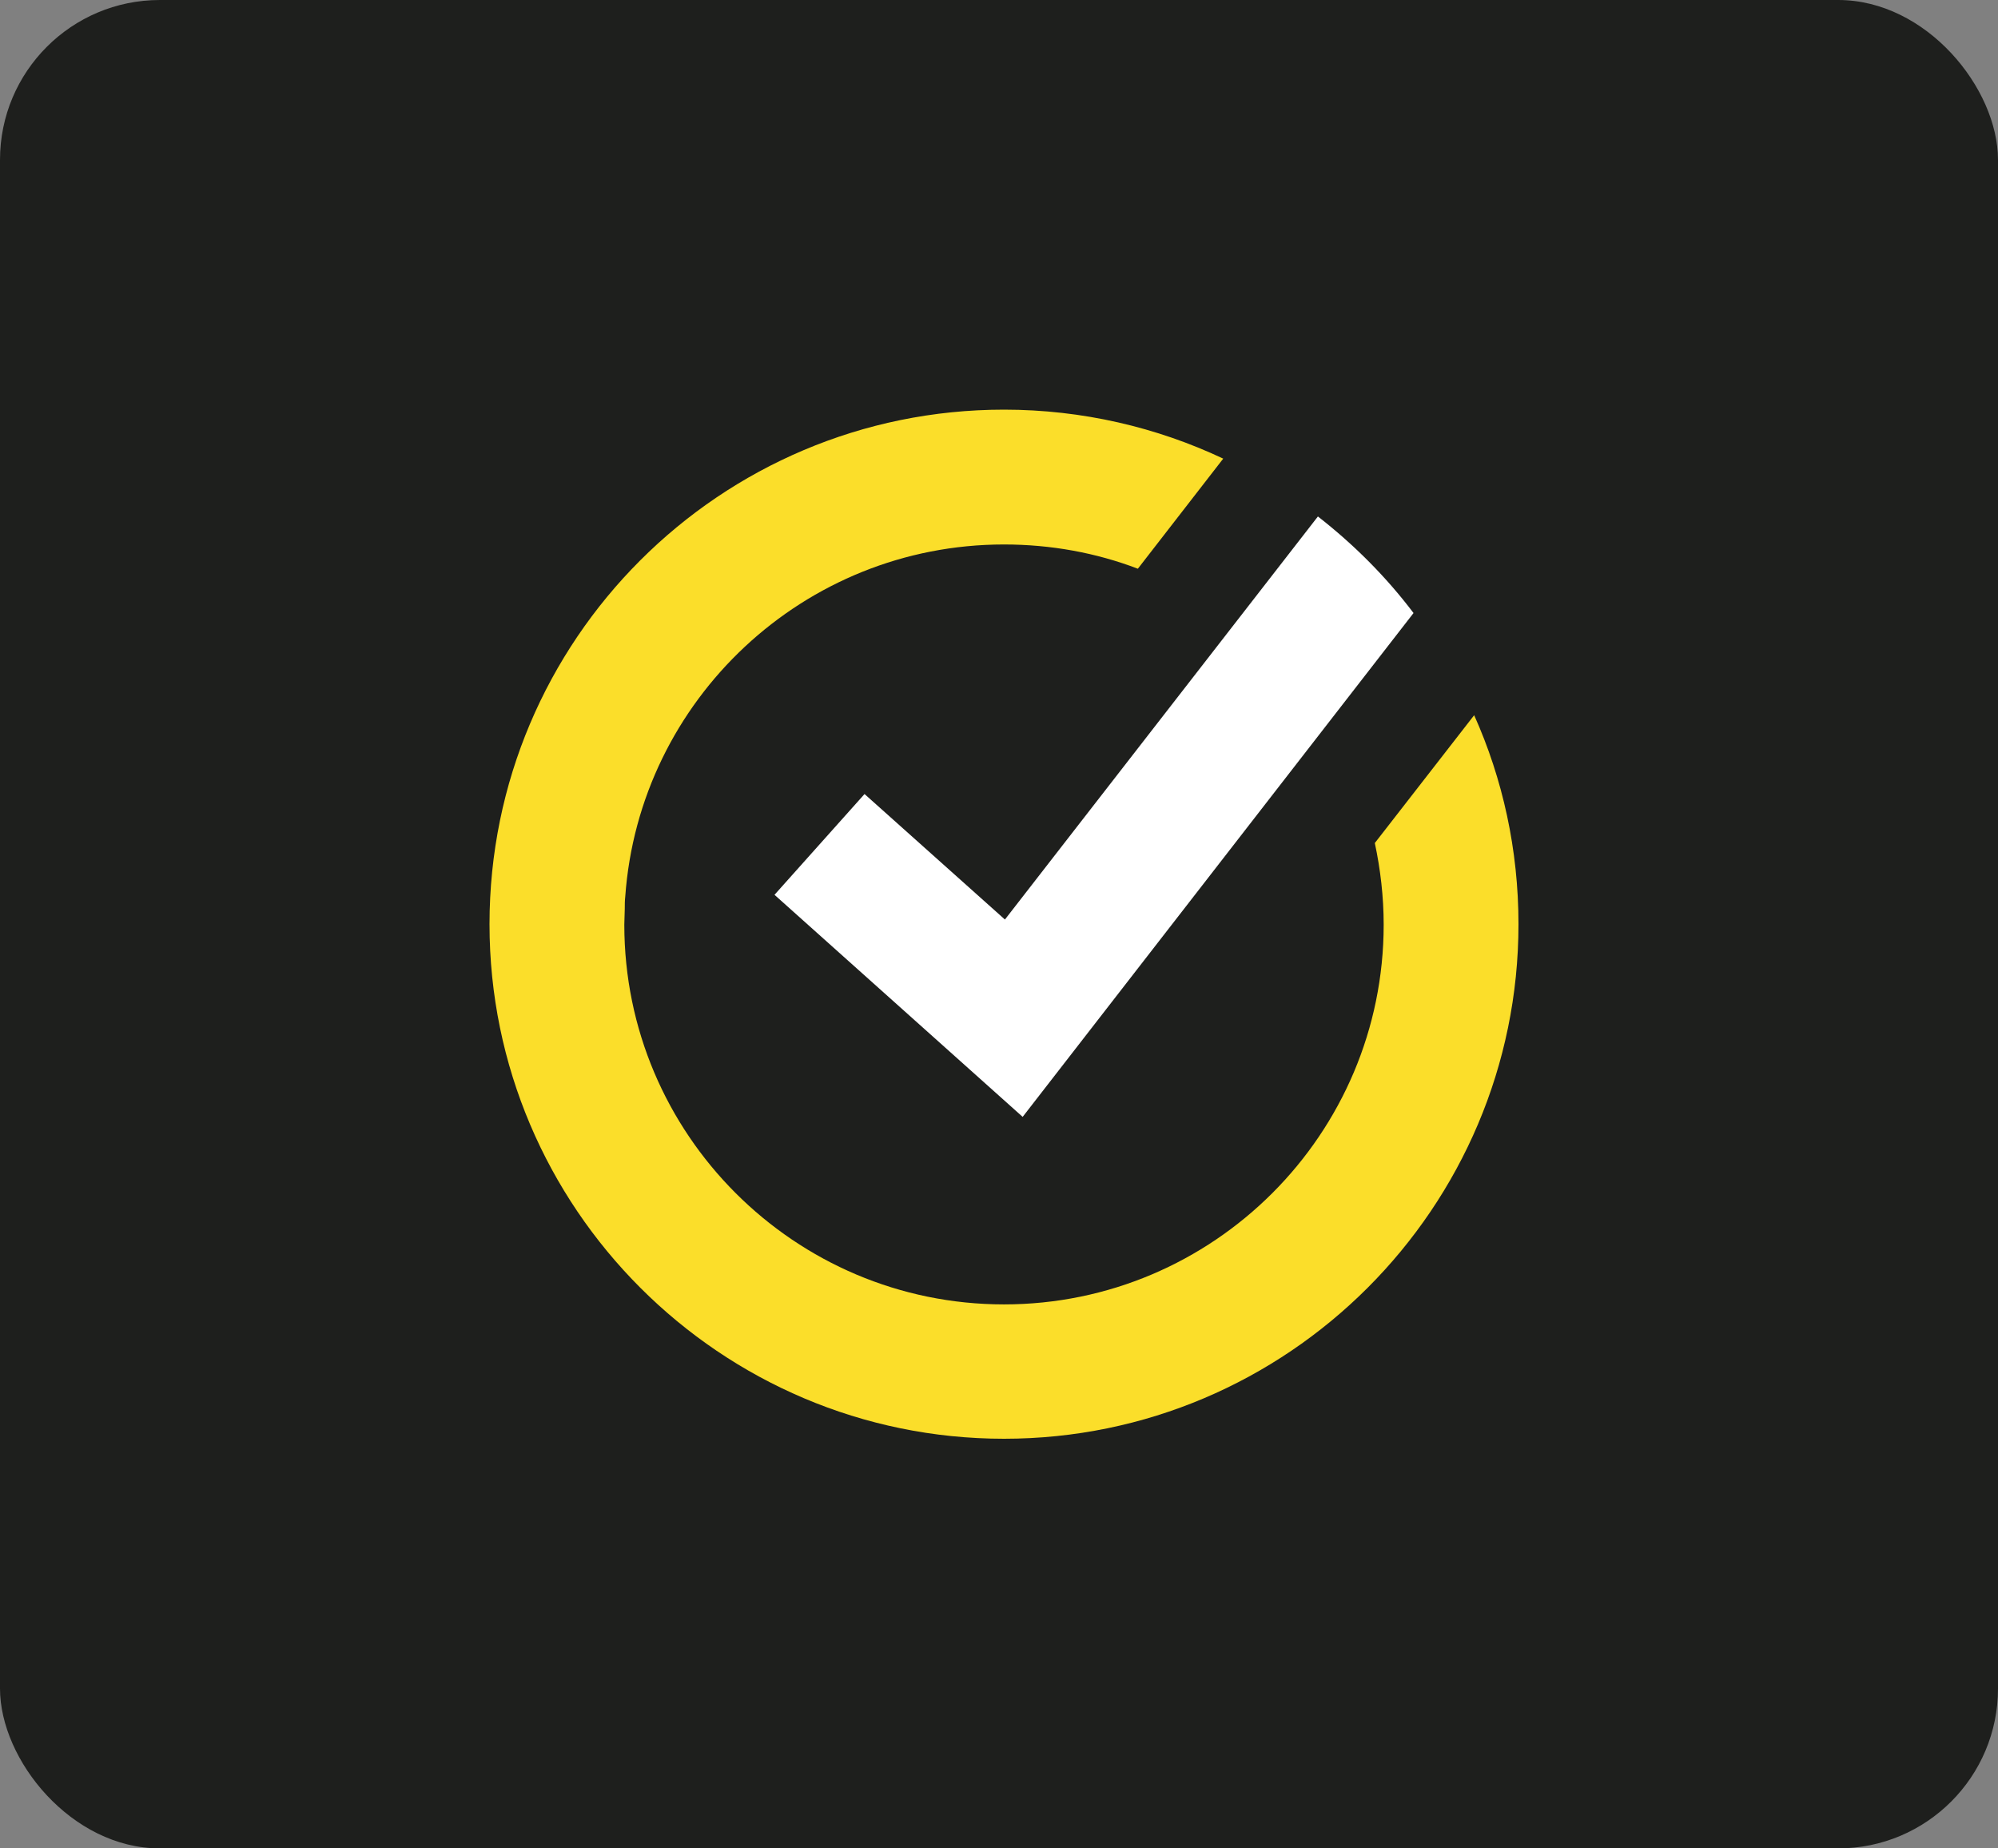 <svg xmlns="http://www.w3.org/2000/svg" width="200" height="185" viewBox="0 0 200 185" fill="none"><rect x="0" y="0" width="200" height="185" fill="#808080" stroke="none"/><g id="Group 897468866"><g id="Group 897468866_2"><g id="Mask group"><rect id="Rectangle 4135367" width="200" height="185" rx="16" fill="#1E1F1D"></rect><g id="Group 897468899"><g id="Group 897468898"><path id="Vector" fill-rule="evenodd" clip-rule="evenodd" d="M152 92.5C152 120.888 128.888 144 100.5 144C72.112 144 49 120.888 49 92.5C49 64.065 72.065 41 100.5 41C108.344 41 115.815 42.774 122.445 45.903L113.9 56.922C109.745 55.334 105.216 54.494 100.5 54.494C80.47 54.494 63.988 70.042 62.587 89.745C62.54 90.165 62.54 90.539 62.54 90.959C62.54 91.473 62.494 91.986 62.494 92.547C62.494 113.511 79.536 130.553 100.5 130.553C121.464 130.553 138.506 113.511 138.506 92.547C138.506 89.745 138.18 86.99 137.619 84.376L147.564 71.582C150.413 77.933 152 85.029 152 92.5Z" fill="#FBDE2A"></path><path id="Vector_2" fill-rule="evenodd" clip-rule="evenodd" d="M141.495 61.357L102.368 111.784L77.528 89.559L86.54 79.473L100.593 92.033L131.923 51.692C135.518 54.494 138.74 57.715 141.495 61.357Z" fill="white"></path></g></g></g></g></g></svg>